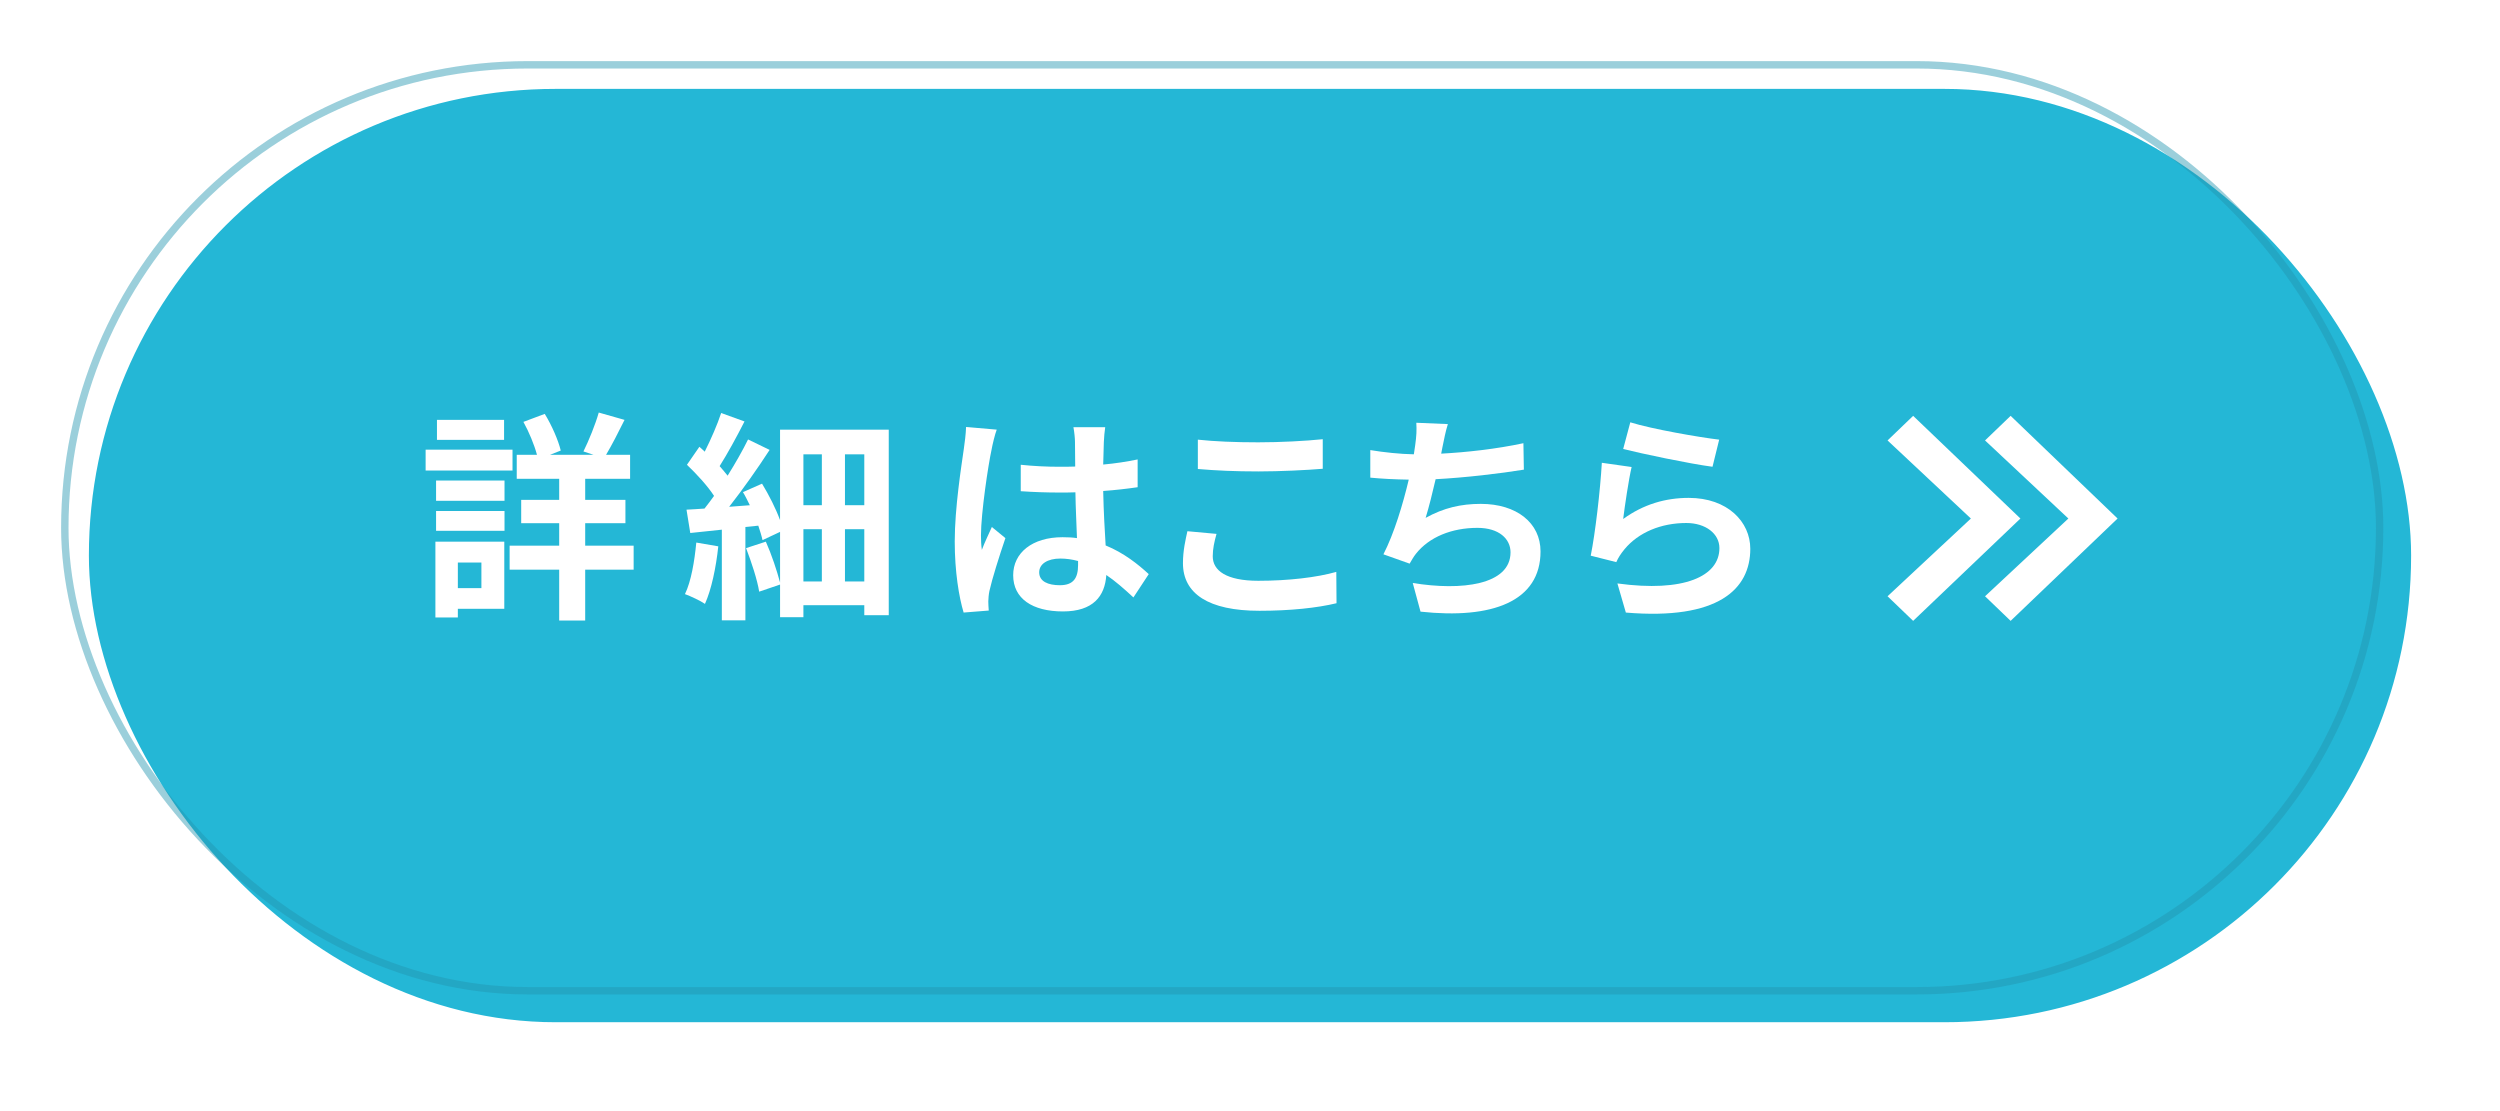 <?xml version="1.0" encoding="UTF-8"?><svg xmlns="http://www.w3.org/2000/svg" xmlns:xlink="http://www.w3.org/1999/xlink" viewBox="0 0 270 120"><defs><style>.f{fill:#fff;}.g{fill:#24b7d6;filter:url(#d);stroke:#24b7d6;}.g,.h{stroke-miterlimit:10;stroke-width:.8px;}.h{fill:none;opacity:.45;stroke:#2296af;}</style><filter id="d" filterUnits="userSpaceOnUse"><feOffset dx="3" dy="3"/><feGaussianBlur result="e" stdDeviation="3"/><feFlood flood-color="#231815" flood-opacity=".15"/><feComposite in2="e" operator="in"/><feComposite in="SourceGraphic"/></filter></defs><g id="a"/><g id="b"><g id="c"><g><rect class="g" x="7" y="7" width="250" height="100" rx="50" ry="50"/><g><path class="f" d="M55.352,50.819h-9.385v-2.256h9.385v2.256Zm-.888,14.929h-5.017v.936h-2.424v-8.185h7.44v7.249Zm-7.369-13.849h7.393v2.184h-7.393v-2.184Zm0,3.289h7.393v2.136h-7.393v-2.136Zm7.345-7.681h-7.248v-2.16h7.248v2.16Zm-4.992,13.249v2.76h2.544v-2.76h-2.544Zm18.985,.768h-5.232v5.497h-2.808v-5.497h-5.353v-2.592h5.353v-2.424h-4.104v-2.52h4.104v-2.28h-4.585v-2.592h2.185c-.288-1.08-.864-2.472-1.465-3.552l2.305-.864c.768,1.248,1.464,2.856,1.729,3.96l-1.152,.456h4.681l-1.08-.36c.575-1.152,1.296-2.928,1.655-4.201l2.785,.792c-.673,1.368-1.393,2.76-1.992,3.768h2.592v2.592h-4.849v2.28h4.345v2.52h-4.345v2.424h5.232v2.592Z"/><path class="f" d="M77.575,59.003c-.239,2.28-.744,4.681-1.439,6.217-.48-.336-1.561-.84-2.16-1.056,.672-1.392,1.031-3.552,1.224-5.568l2.376,.408Zm18.41-12.601v20.042h-2.641v-1.08h-6.576v1.296h-2.521v-3.528l-2.256,.768c-.192-1.248-.841-3.216-1.416-4.704l2.136-.696c.624,1.392,1.2,3.145,1.536,4.417v-5.473l-1.896,.888c-.096-.456-.264-.984-.456-1.56l-1.392,.144v10.081h-2.544v-9.792c-1.225,.12-2.377,.24-3.409,.36l-.407-2.52c.575-.024,1.248-.072,1.943-.12,.337-.432,.696-.888,1.032-1.368-.695-1.08-1.896-2.376-2.928-3.36l1.344-1.944c.192,.168,.384,.336,.576,.528,.672-1.344,1.368-2.928,1.776-4.176l2.521,.912c-.841,1.656-1.849,3.504-2.688,4.824,.312,.36,.624,.72,.864,1.032,.84-1.344,1.632-2.736,2.208-3.913l2.328,1.128c-1.272,1.968-2.881,4.248-4.368,6.145l2.231-.168c-.239-.48-.479-.984-.744-1.417l2.064-.912c.744,1.224,1.488,2.688,1.944,3.937v-9.769h11.737Zm-9.217,2.665v5.497h1.992v-5.497h-1.992Zm0,13.729h1.992v-5.641h-1.992v5.641Zm6.576-13.729h-2.088v5.497h2.088v-5.497Zm0,13.729v-5.641h-2.088v5.641h2.088Z"/><path class="f" d="M107.095,48.539c-.359,1.608-1.151,6.889-1.151,9.289,0,.48,.023,1.08,.096,1.56,.312-.84,.72-1.656,1.08-2.472l1.464,1.2c-.672,1.968-1.44,4.416-1.728,5.712-.072,.336-.12,.864-.12,1.128,0,.24,.023,.648,.048,.984l-2.713,.216c-.504-1.68-.96-4.417-.96-7.681,0-3.625,.721-8.161,.984-10.009,.096-.672,.216-1.584,.24-2.353l3.312,.288c-.192,.48-.48,1.704-.553,2.136Zm12.121-.84c-.023,.528-.048,1.416-.071,2.472,1.319-.12,2.567-.312,3.72-.552v3c-1.152,.168-2.4,.312-3.72,.408,.048,2.328,.168,4.248,.264,5.88,1.992,.816,3.504,2.04,4.656,3.096l-1.656,2.52c-1.008-.936-1.968-1.776-2.928-2.424-.145,2.304-1.44,3.936-4.681,3.936-3.312,0-5.377-1.392-5.377-3.912,0-2.424,2.064-4.104,5.329-4.104,.552,0,1.08,.024,1.56,.096-.048-1.488-.144-3.24-.168-4.945-.576,.024-1.151,.024-1.704,.024-1.416,0-2.784-.048-4.2-.144v-2.856c1.368,.144,2.761,.216,4.2,.216,.553,0,1.128,0,1.681-.024,0-1.176-.024-2.16-.024-2.664,0-.36-.072-1.104-.168-1.584h3.433c-.072,.456-.12,1.032-.145,1.56Zm-4.752,15.505c1.464,0,1.968-.768,1.968-2.184v-.432c-.624-.168-1.271-.264-1.92-.264-1.368,0-2.28,.576-2.28,1.488,0,.984,.96,1.392,2.232,1.392Z"/><path class="f" d="M130.976,60.084c0,1.536,1.464,2.641,4.92,2.641,3.24,0,6.312-.36,8.425-.96l.024,3.384c-2.089,.504-4.969,.816-8.329,.816-5.496,0-8.257-1.848-8.257-5.137,0-1.392,.288-2.568,.48-3.456l3.145,.288c-.24,.864-.408,1.608-.408,2.424Zm4.92-12.313c2.377,0,5.112-.144,6.961-.336v3.192c-1.681,.144-4.656,.288-6.937,.288-2.521,0-4.608-.096-6.553-.264v-3.168c1.776,.192,4.009,.288,6.528,.288Z"/><path class="f" d="M155.792,48.25c-.048,.216-.096,.48-.144,.744,2.735-.144,5.977-.504,8.88-1.128l.049,2.856c-2.497,.408-6.312,.864-9.529,1.032-.336,1.464-.72,3-1.08,4.176,1.944-1.08,3.816-1.512,5.952-1.512,3.889,0,6.457,2.064,6.457,5.136,0,5.4-5.208,7.345-12.961,6.504l-.84-3.096c5.256,.864,10.561,.216,10.561-3.312,0-1.44-1.225-2.641-3.576-2.641-2.761,0-5.209,.984-6.648,2.809-.265,.336-.433,.648-.673,1.056l-2.832-1.008c1.152-2.232,2.112-5.424,2.736-8.064-1.512-.024-2.928-.096-4.152-.216v-2.976c1.44,.24,3.24,.432,4.704,.456,.049-.36,.097-.696,.145-.984,.144-1.032,.168-1.632,.12-2.424l3.408,.144c-.264,.84-.408,1.656-.576,2.448Z"/><path class="f" d="M175.304,56.051c2.184-1.584,4.56-2.28,7.08-2.28,4.2,0,6.648,2.592,6.648,5.497,0,4.369-3.456,7.729-13.44,6.889l-.912-3.145c7.2,.984,11.017-.768,11.017-3.816,0-1.56-1.488-2.712-3.576-2.712-2.713,0-5.161,1.008-6.673,2.832-.432,.528-.672,.912-.888,1.393l-2.761-.696c.48-2.352,1.032-7.057,1.2-10.033l3.217,.456c-.312,1.32-.744,4.248-.912,5.616Zm10.368-8.569l-.72,2.928c-2.424-.312-7.776-1.44-9.648-1.92l.768-2.88c2.28,.72,7.513,1.632,9.601,1.872Z"/></g><path class="f" d="M203.856,64.397l8.999-8.397-8.999-8.432,2.764-2.657,11.585,11.089-11.585,11.054-2.764-2.657Zm10.528,0l8.999-8.397-8.999-8.432,2.764-2.657,11.55,11.089-11.55,11.054-2.764-2.657Z"/><rect class="h" x="7" y="7" width="250" height="100" rx="50" ry="50"/></g></g></g></svg>